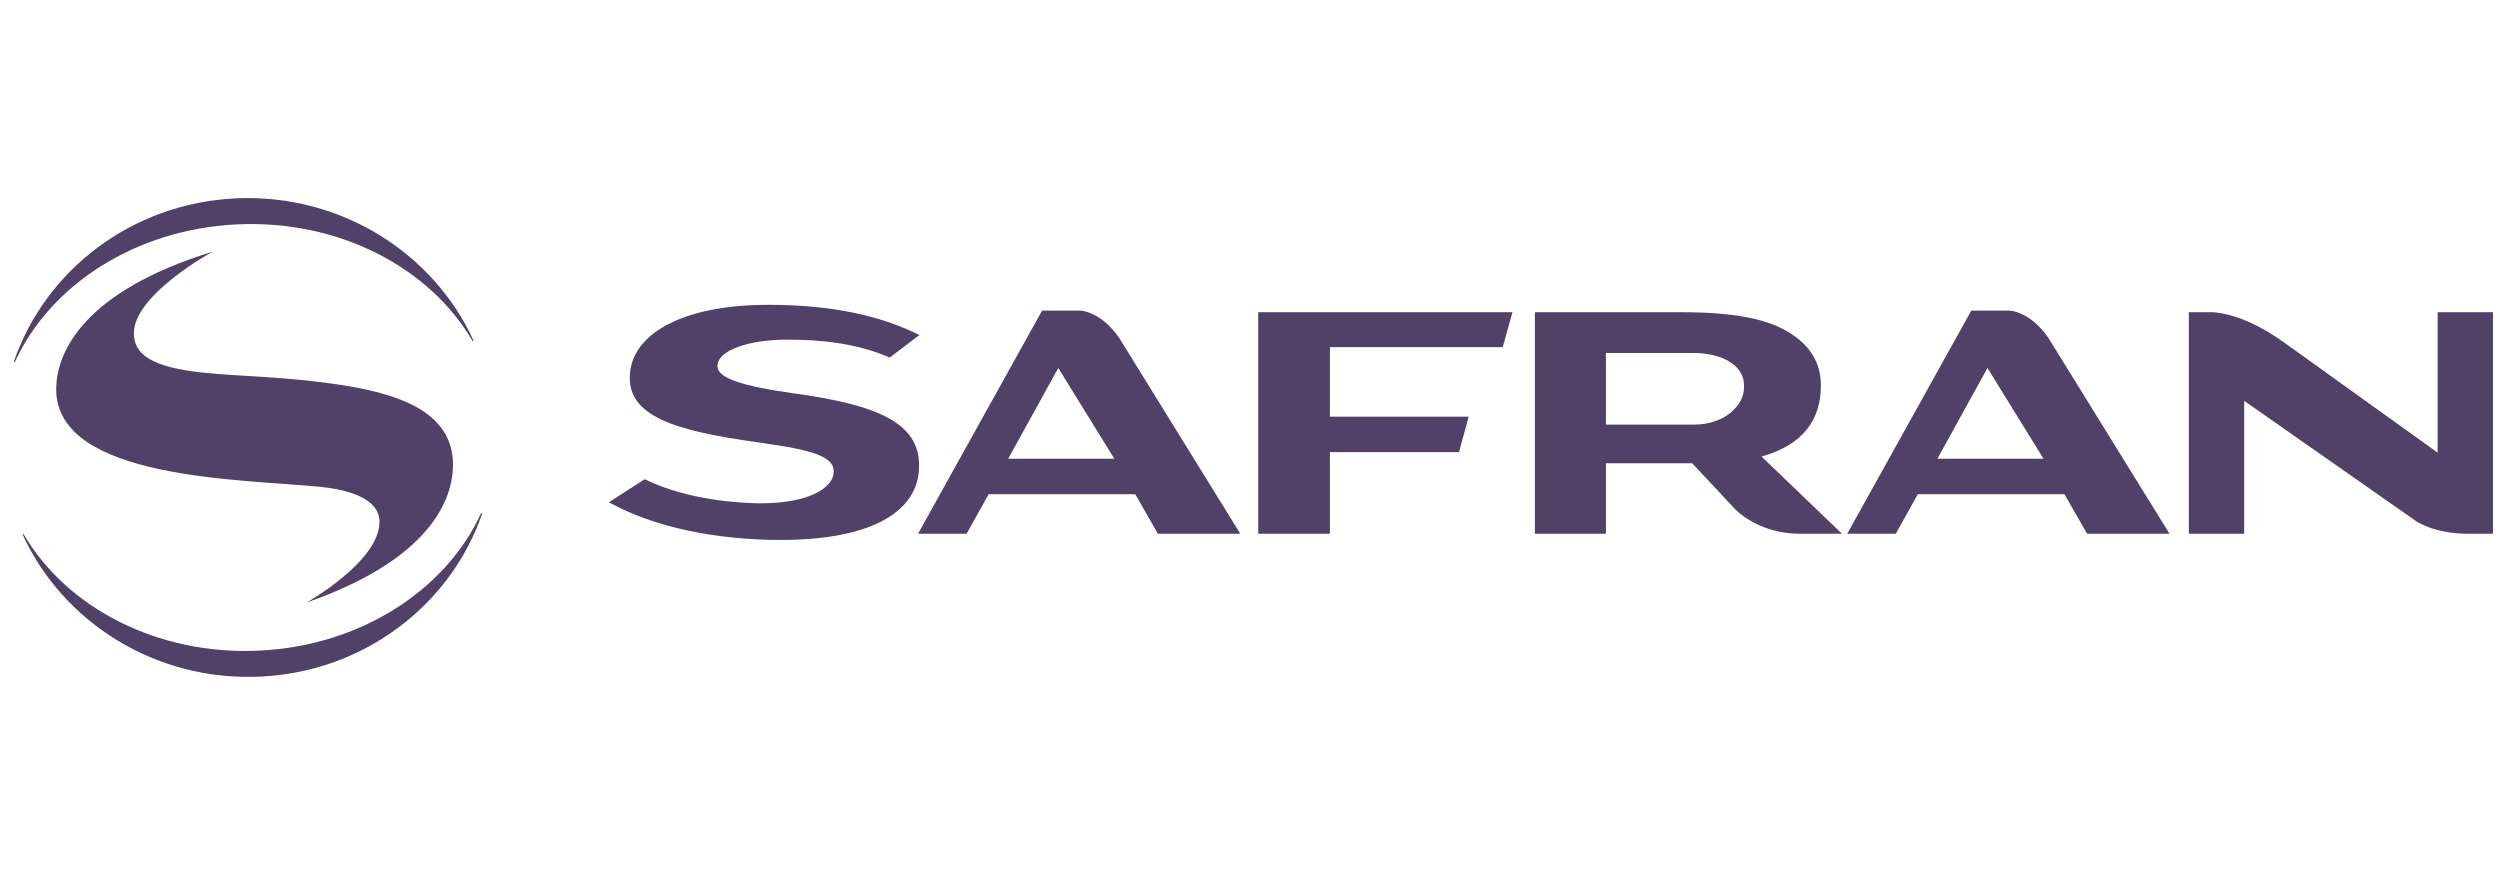 <svg width="160" height="56" viewBox="0 0 160 56" fill="none" xmlns="http://www.w3.org/2000/svg">
<g clip-path="url(#clip0_1333_116098)">
<path d="M38.972 32.145L41.26 30.671C44.008 32.027 47.458 32.211 48.7 32.211C51.961 32.211 53.356 31.114 53.356 30.212V30.17C53.356 29.381 52.493 28.886 49.306 28.429C44.304 27.722 40.307 27.027 40.307 24.205V24.163C40.307 21.461 43.537 19.508 49.175 19.508C53.169 19.508 56.291 20.173 58.842 21.441L56.944 22.883C54.796 21.948 52.471 21.736 50.39 21.736C47.896 21.736 45.922 22.431 45.922 23.412V23.454C45.922 24.182 47.464 24.707 50.719 25.164C56.123 25.891 58.821 27.053 58.821 29.776V29.818C58.821 32.79 55.687 34.556 49.981 34.556C45.819 34.556 41.858 33.746 38.972 32.145Z" fill="#170036" fill-opacity="0.75"/>
<path d="M71.317 29.358L67.729 23.552L64.524 29.358H71.317ZM71.629 21.626L79.38 34.161H74.107L72.654 31.628H63.272L61.862 34.161H58.753L66.693 19.88H69.148C69.148 19.88 70.445 19.912 71.629 21.626Z" fill="#170036" fill-opacity="0.75"/>
<path d="M130.785 29.358L127.198 23.552L123.993 29.358H130.785ZM131.097 21.626L138.85 34.161H133.575L132.122 31.628H122.74L121.33 34.161H118.222L126.162 19.88H128.616C128.616 19.88 129.914 19.912 131.097 21.626Z" fill="#170036" fill-opacity="0.75"/>
<path d="M80.524 19.981H96.798L96.177 22.218H85.115V26.666H93.997L93.374 28.936H85.115V34.161H80.524V19.981Z" fill="#170036" fill-opacity="0.75"/>
<path d="M146.224 21.948L156.009 28.97V19.981H159.55V34.161H157.968C155.771 34.161 154.628 33.352 154.628 33.352L143.628 25.654V34.161H140.086V19.981H141.469C141.469 19.981 143.361 19.88 146.224 21.948Z" fill="#170036" fill-opacity="0.75"/>
<path d="M108.408 27.175C110.443 27.175 111.615 25.881 111.615 24.847V24.617C111.615 23.503 110.381 22.591 108.378 22.591H102.779V27.175H108.408ZM111.005 32.54L108.299 29.65H102.779V34.161H98.232V19.981H107.594C110.893 19.981 113.176 20.389 114.625 21.361C115.889 22.171 116.536 23.265 116.536 24.663V24.676C116.536 26.843 115.42 28.469 112.737 29.218L117.887 34.161H115.218C112.441 34.161 111.005 32.54 111.005 32.54Z" fill="#170036" fill-opacity="0.75"/>
<path d="M30.314 21.815C27.747 16.191 21.815 12.388 15.105 12.695C8.405 13.004 2.888 17.32 0.889 23.142C0.885 23.153 0.882 23.163 0.878 23.174L0.951 23.17C0.954 23.165 0.957 23.159 0.959 23.153C3.206 18.256 8.655 14.66 15.189 14.36C21.729 14.059 27.517 17.144 30.242 21.82L30.314 21.815Z" fill="#170036" fill-opacity="0.75"/>
<path d="M1.441 34.196C4.01 39.815 9.939 43.614 16.646 43.304C23.354 42.996 28.877 38.669 30.87 32.837L30.794 32.84C28.55 37.74 23.099 41.34 16.562 41.641C10.027 41.941 4.241 38.861 1.515 34.19L1.441 34.196Z" fill="#170036" fill-opacity="0.75"/>
<path d="M24.287 33.4C24.287 35.942 19.611 38.567 19.611 38.567C28.244 35.552 28.991 31.349 28.991 29.746C28.991 26.207 25.227 25.085 21.063 24.526C17.824 24.093 15.421 24.088 13.168 23.867C9.586 23.515 8.569 22.632 8.569 21.324C8.569 18.849 13.605 16.108 13.605 16.108C5.408 18.63 3.597 22.501 3.597 24.915C3.597 30.731 15.63 30.667 20.466 31.154C23.453 31.455 24.298 32.457 24.287 33.4Z" fill="#170036" fill-opacity="0.75"/>
</g>
<defs>
<clipPath id="clip0_1333_116098">
<rect width="158.672" height="56" fill="white" transform="translate(0.878)"/>
</clipPath>
</defs>
</svg>
